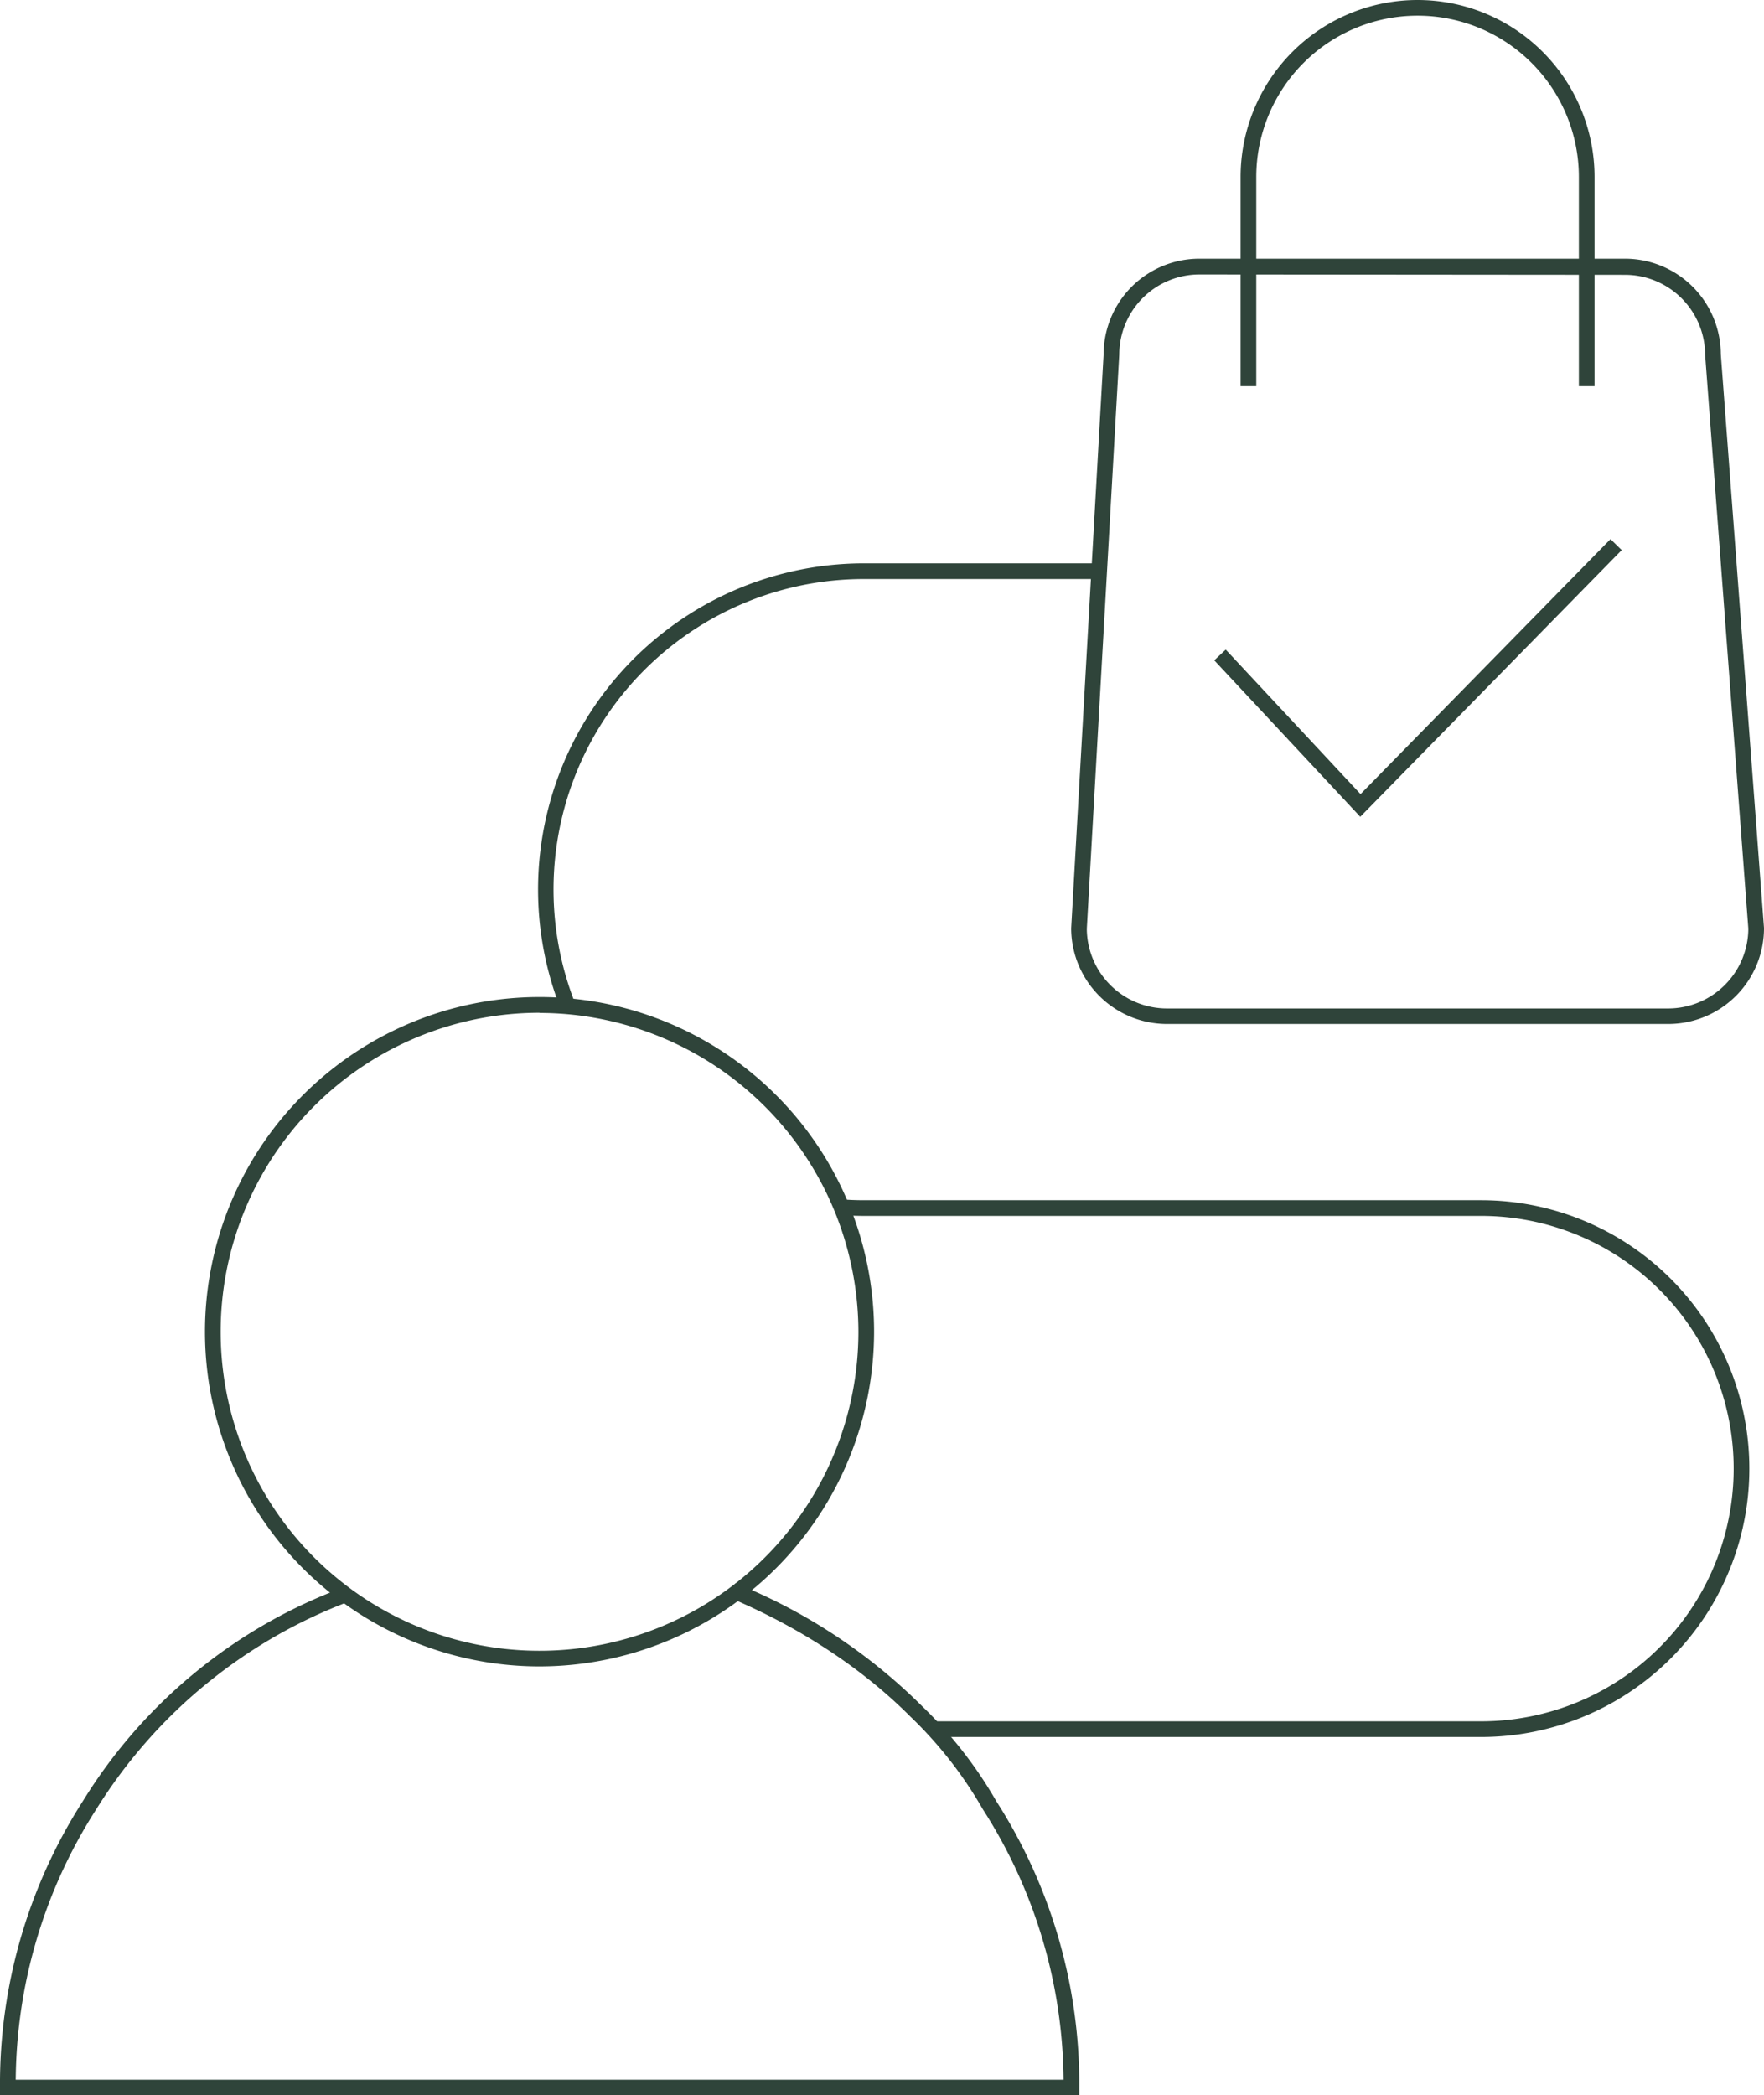 <?xml version="1.0" encoding="utf-8"?><svg viewBox="0 0 393.71 467.46" xmlns="http://www.w3.org/2000/svg"><g fill="#2f443a"><path d="m372.34 228.46h-111.89a21.4 21.4 0 0 1 -21.37-21.38l7.24-128.08a21.37 21.37 0 0 1 21.37-21.28h95a21.4 21.4 0 0 1 21.38 21.31l9.64 128a21.39 21.39 0 0 1 -21.37 21.43zm-104.65-167.22a17.9 17.9 0 0 0 -17.88 17.87l-7.24 128.07a17.89 17.89 0 0 0 17.88 17.82h111.89a17.9 17.9 0 0 0 17.87-17.81l-9.64-128a17.9 17.9 0 0 0 -17.88-17.87z"/><path d="m355.89 86.16h-3.5v-46.66a36 36 0 1 0 -72 0v46.66h-3.5v-46.66a39.5 39.5 0 1 1 79 0z"/><path d="m240.89 467.46h-240.89v-1.75a116.86 116.86 0 0 1 18.55-63.95 115.3 115.3 0 0 1 58.75-47.83l1.76 2.95a113.74 113.74 0 0 0 -57.56 46.76 113.28 113.28 0 0 0 -17.99 60.36h233.87a113.32 113.32 0 0 0 -18-60.3l-.06-.1a91.67 91.67 0 0 0 -16.12-20.6c-11-11.05-25.38-20.39-41.43-27l2.41-2.76a125.18 125.18 0 0 1 41.5 27.3 95.22 95.22 0 0 1 16.69 21.33 116.88 116.88 0 0 1 18.52 63.9z"/><path d="m120.43 371.79a74.67 74.67 0 1 1 74.66-74.66 74.75 74.75 0 0 1 -74.66 74.66zm0-145.83a71.17 71.17 0 1 0 71.16 71.17 71.25 71.25 0 0 0 -71.16-71.13z"/><path d="m303.6 182.23-32.59-34.91 2.56-2.39 30.09 32.24 55.79-56.89 2.5 2.45z"/><path d="m128.7 224.69a69.27 69.27 0 0 1 64.15-95.5h51.15v-3.5h-51.15a72.78 72.78 0 0 0 -68 98.67c1.27.07 2.56.19 3.85.33z"/><path d="m330.56 267.78h-137.71c-1.95 0-3.87-.09-5.79-.25.53 1.19 1 2.39 1.5 3.62 1.42.08 2.85.13 4.29.13h137.71a56.38 56.38 0 0 1 0 112.76h-123.84c1.11 1.15 2.18 2.32 3.23 3.5h120.61a59.88 59.88 0 0 0 0-119.76z"/></g></svg>
